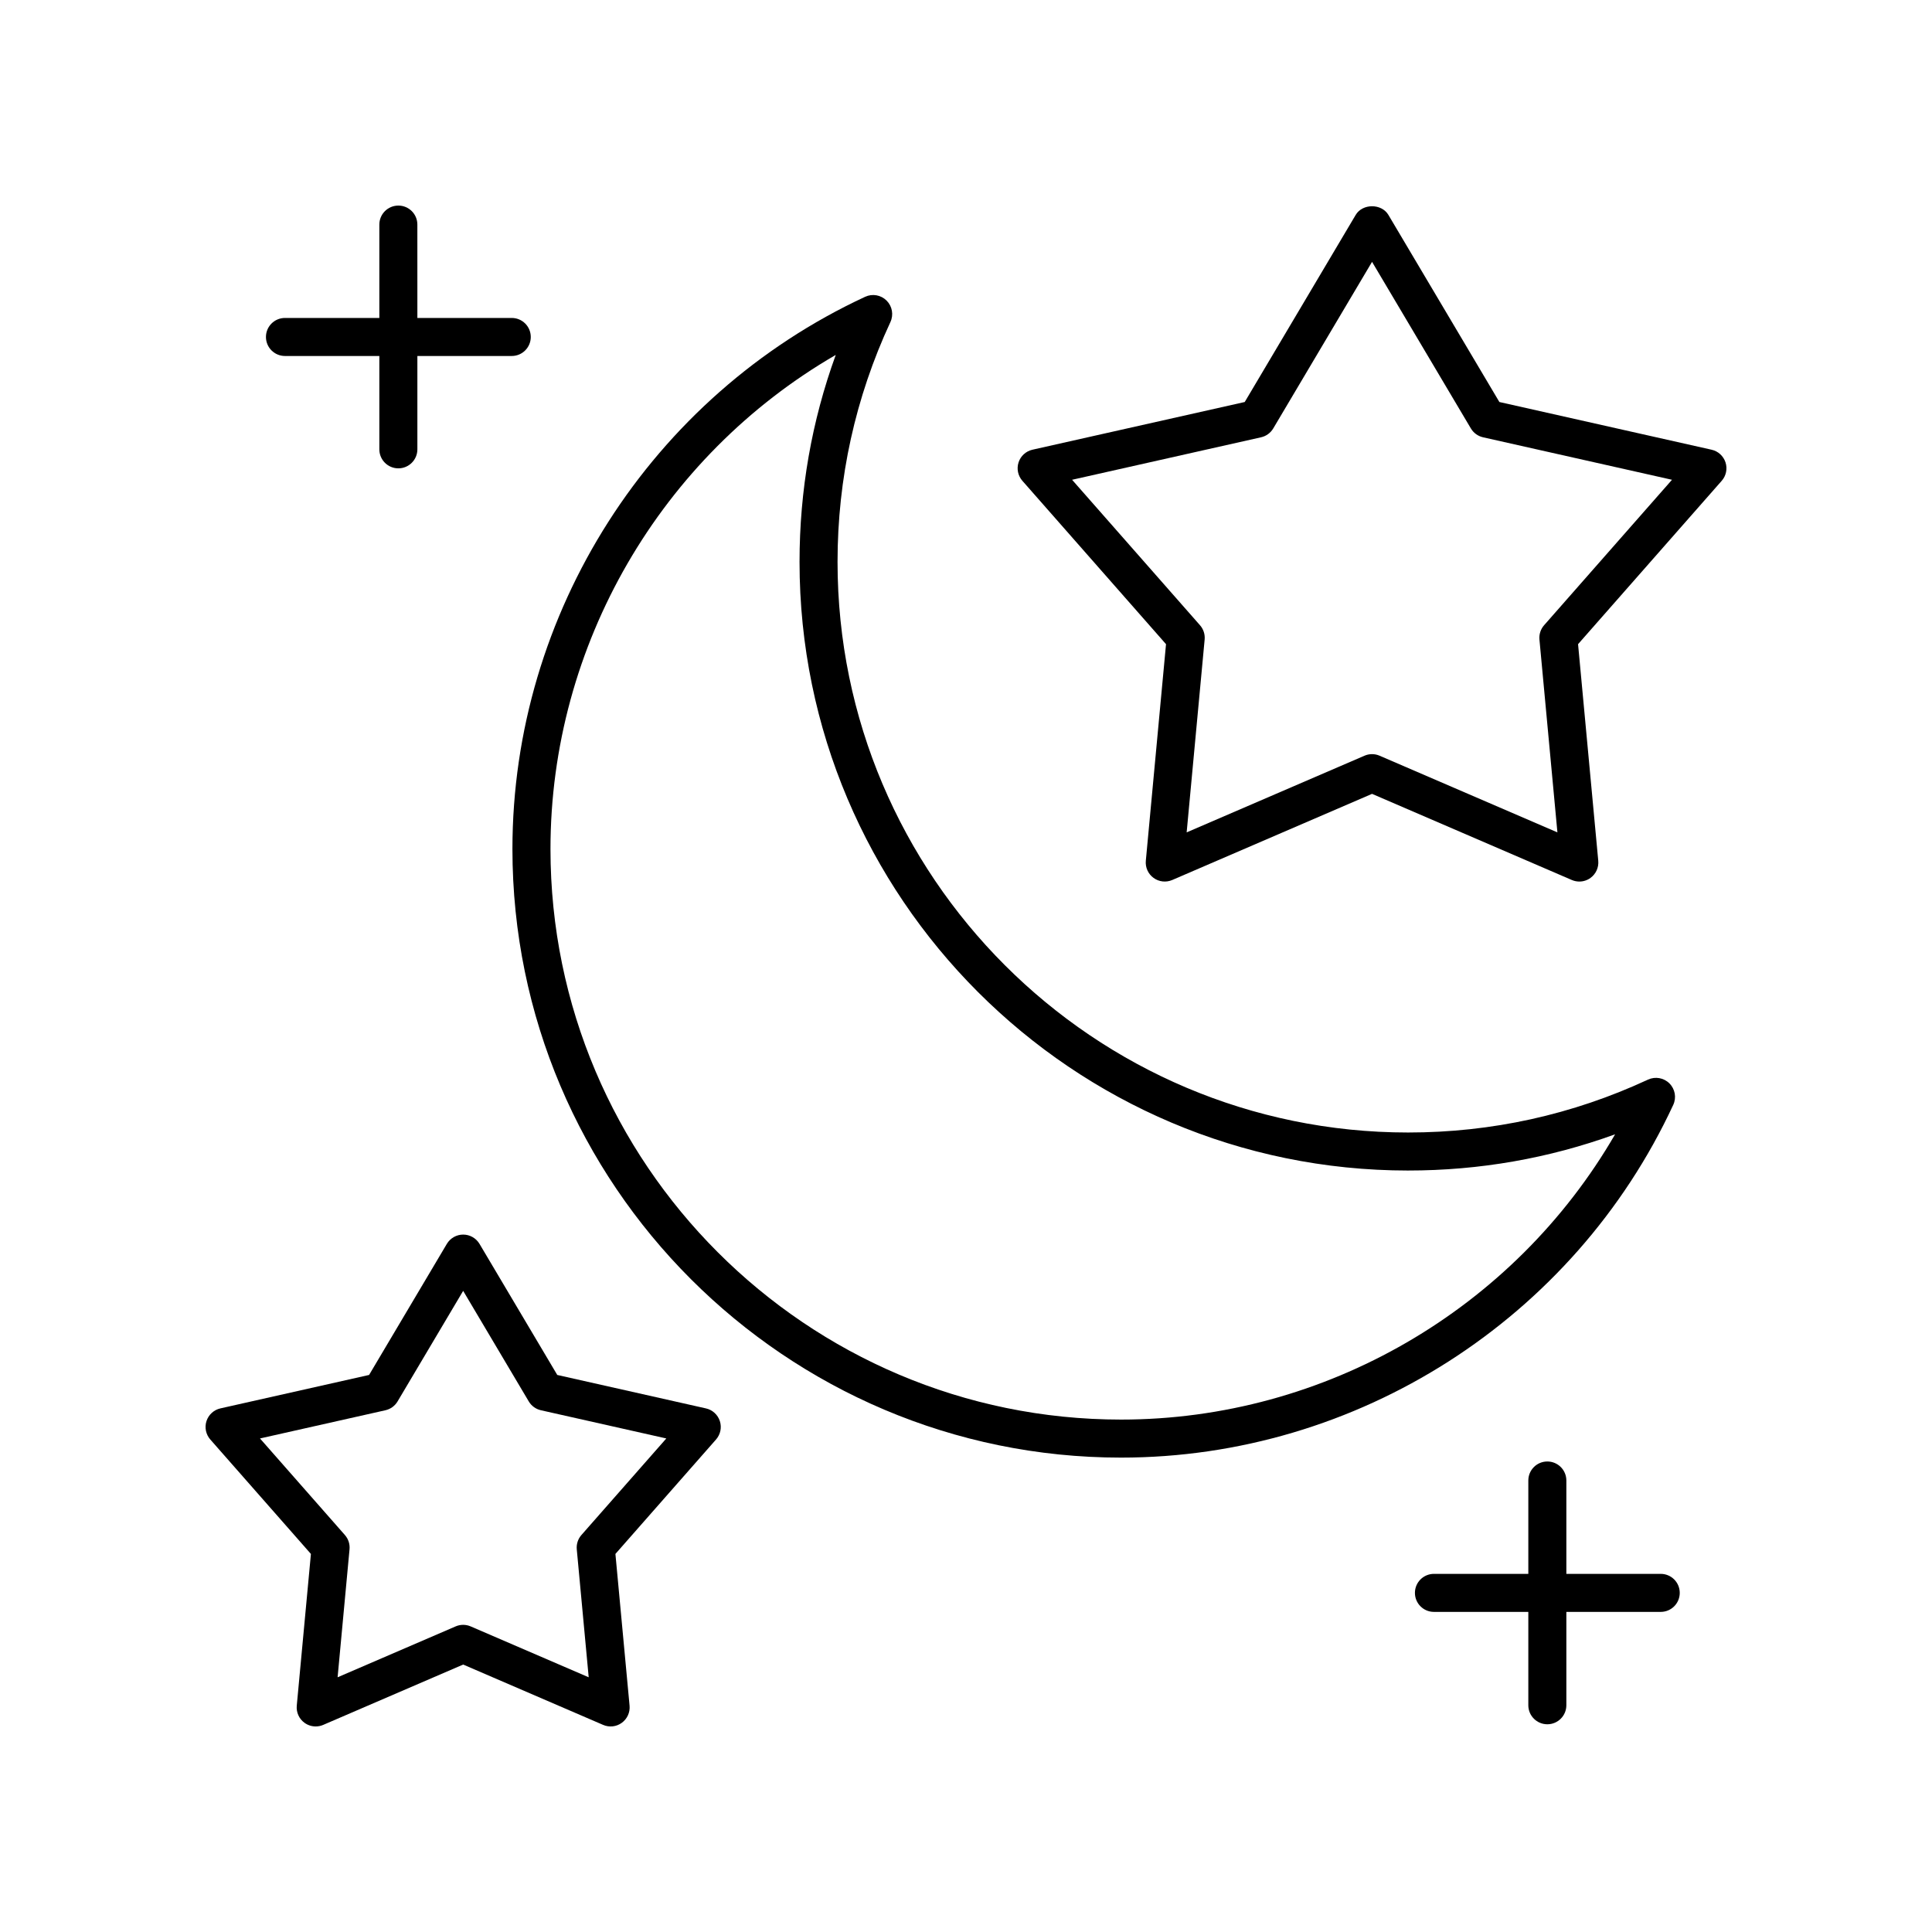 <?xml version="1.0" encoding="UTF-8"?>
<!-- Uploaded to: SVG Repo, www.svgrepo.com, Generator: SVG Repo Mixer Tools -->
<svg fill="#000000" width="800px" height="800px" version="1.1" viewBox="144 144 512 512" xmlns="http://www.w3.org/2000/svg">
 <g>
  <path d="m378.96 223.66c-1.5-1.496-3.766-1.898-5.684-1.008-56.785 26.355-93.477 83.797-93.477 146.34 0 88.934 72.355 161.29 161.29 161.29 62.539 0 119.98-36.695 146.34-93.48 0.891-1.918 0.488-4.188-1.008-5.684-1.496-1.492-3.762-1.898-5.684-1.008-20.031 9.305-41.418 14.016-63.57 14.016-83.379 0-151.21-67.832-151.21-151.21 0-22.156 4.715-43.543 14.012-63.57 0.891-1.922 0.488-4.188-1.008-5.684zm138.21 230.54c18.914 0 37.305-3.223 54.852-9.598-26.832 46.328-76.848 75.602-130.93 75.602-83.379 0-151.21-67.832-151.21-151.21 0-54.086 29.273-104.1 75.602-130.94-6.375 17.551-9.598 35.941-9.598 54.859 0 88.93 72.352 161.29 161.29 161.29z"/>
  <path d="m198.72 520.6c-0.547 1.688-0.164 3.547 1.008 4.879l26.668 30.332-3.75 40.207c-0.164 1.77 0.613 3.5 2.055 4.543 0.879 0.641 1.918 0.965 2.965 0.965 0.676 0 1.355-0.137 1.996-0.414l37.086-15.988 37.082 15.988c1.633 0.707 3.519 0.508 4.957-0.551 1.438-1.043 2.219-2.769 2.055-4.543l-3.75-40.207 26.668-30.332c1.172-1.332 1.559-3.191 1.008-4.879-0.551-1.691-1.949-2.973-3.688-3.359l-39.398-8.863-20.602-34.73c-0.906-1.531-2.555-2.469-4.332-2.469s-3.426 0.941-4.332 2.469l-20.605 34.73-39.398 8.859c-1.738 0.391-3.137 1.672-3.691 3.363zm47.418-2.867c1.352-0.305 2.523-1.152 3.227-2.348l17.379-29.293 17.379 29.293c0.707 1.195 1.875 2.043 3.227 2.348l33.23 7.473-22.496 25.586c-0.914 1.039-1.359 2.41-1.234 3.793l3.16 33.914-31.277-13.484c-1.273-0.551-2.715-0.551-3.988 0l-31.277 13.484 3.16-33.914c0.129-1.383-0.316-2.754-1.234-3.793l-22.496-25.586z"/>
  <path d="m601.28 266.54c-0.551-1.691-1.949-2.973-3.688-3.359l-56.242-12.645-29.41-49.582c-1.812-3.059-6.852-3.059-8.668 0l-29.406 49.582-56.25 12.641c-1.738 0.391-3.137 1.668-3.688 3.359-0.547 1.688-0.164 3.547 1.008 4.879l38.07 43.297-5.352 57.398c-0.164 1.77 0.613 3.5 2.055 4.543 1.438 1.055 3.324 1.254 4.957 0.551l52.938-22.824 52.938 22.824c0.641 0.277 1.32 0.414 1.996 0.414 1.047 0 2.086-0.324 2.961-0.965 1.438-1.043 2.219-2.769 2.055-4.543l-5.352-57.398 38.07-43.297c1.172-1.328 1.555-3.188 1.008-4.875zm-48.078 43.152c-0.914 1.039-1.359 2.41-1.234 3.793l4.762 51.105-47.129-20.32c-0.637-0.277-1.316-0.414-1.996-0.414-0.68 0-1.359 0.137-1.996 0.414l-47.133 20.32 4.766-51.105c0.129-1.383-0.316-2.754-1.234-3.793l-33.895-38.547 50.078-11.258c1.352-0.305 2.523-1.152 3.231-2.348l26.184-44.148 26.188 44.148c0.707 1.195 1.875 2.043 3.227 2.348l50.074 11.258z"/>
  <path d="m249.57 198.48c-2.781 0-5.039 2.254-5.039 5.039v24.742h-25.012c-2.781 0-5.039 2.254-5.039 5.039s2.254 5.039 5.039 5.039h25.012v24.738c0 2.785 2.254 5.039 5.039 5.039 2.781 0 5.039-2.254 5.039-5.039v-24.738h25.012c2.781 0 5.039-2.254 5.039-5.039s-2.254-5.039-5.039-5.039h-25.012l-0.004-24.746c0-2.785-2.254-5.035-5.035-5.035z"/>
  <path d="m554.06 600.95c2.781 0 5.039-2.254 5.039-5.039v-24.742h25.012c2.781 0 5.039-2.254 5.039-5.039s-2.254-5.039-5.039-5.039h-25.012v-24.742c0-2.785-2.254-5.039-5.039-5.039-2.781 0-5.039 2.254-5.039 5.039v24.742h-25.012c-2.781 0-5.039 2.254-5.039 5.039s2.254 5.039 5.039 5.039h25.012v24.742c0 2.785 2.258 5.039 5.039 5.039z"/>
 </g>
</svg>